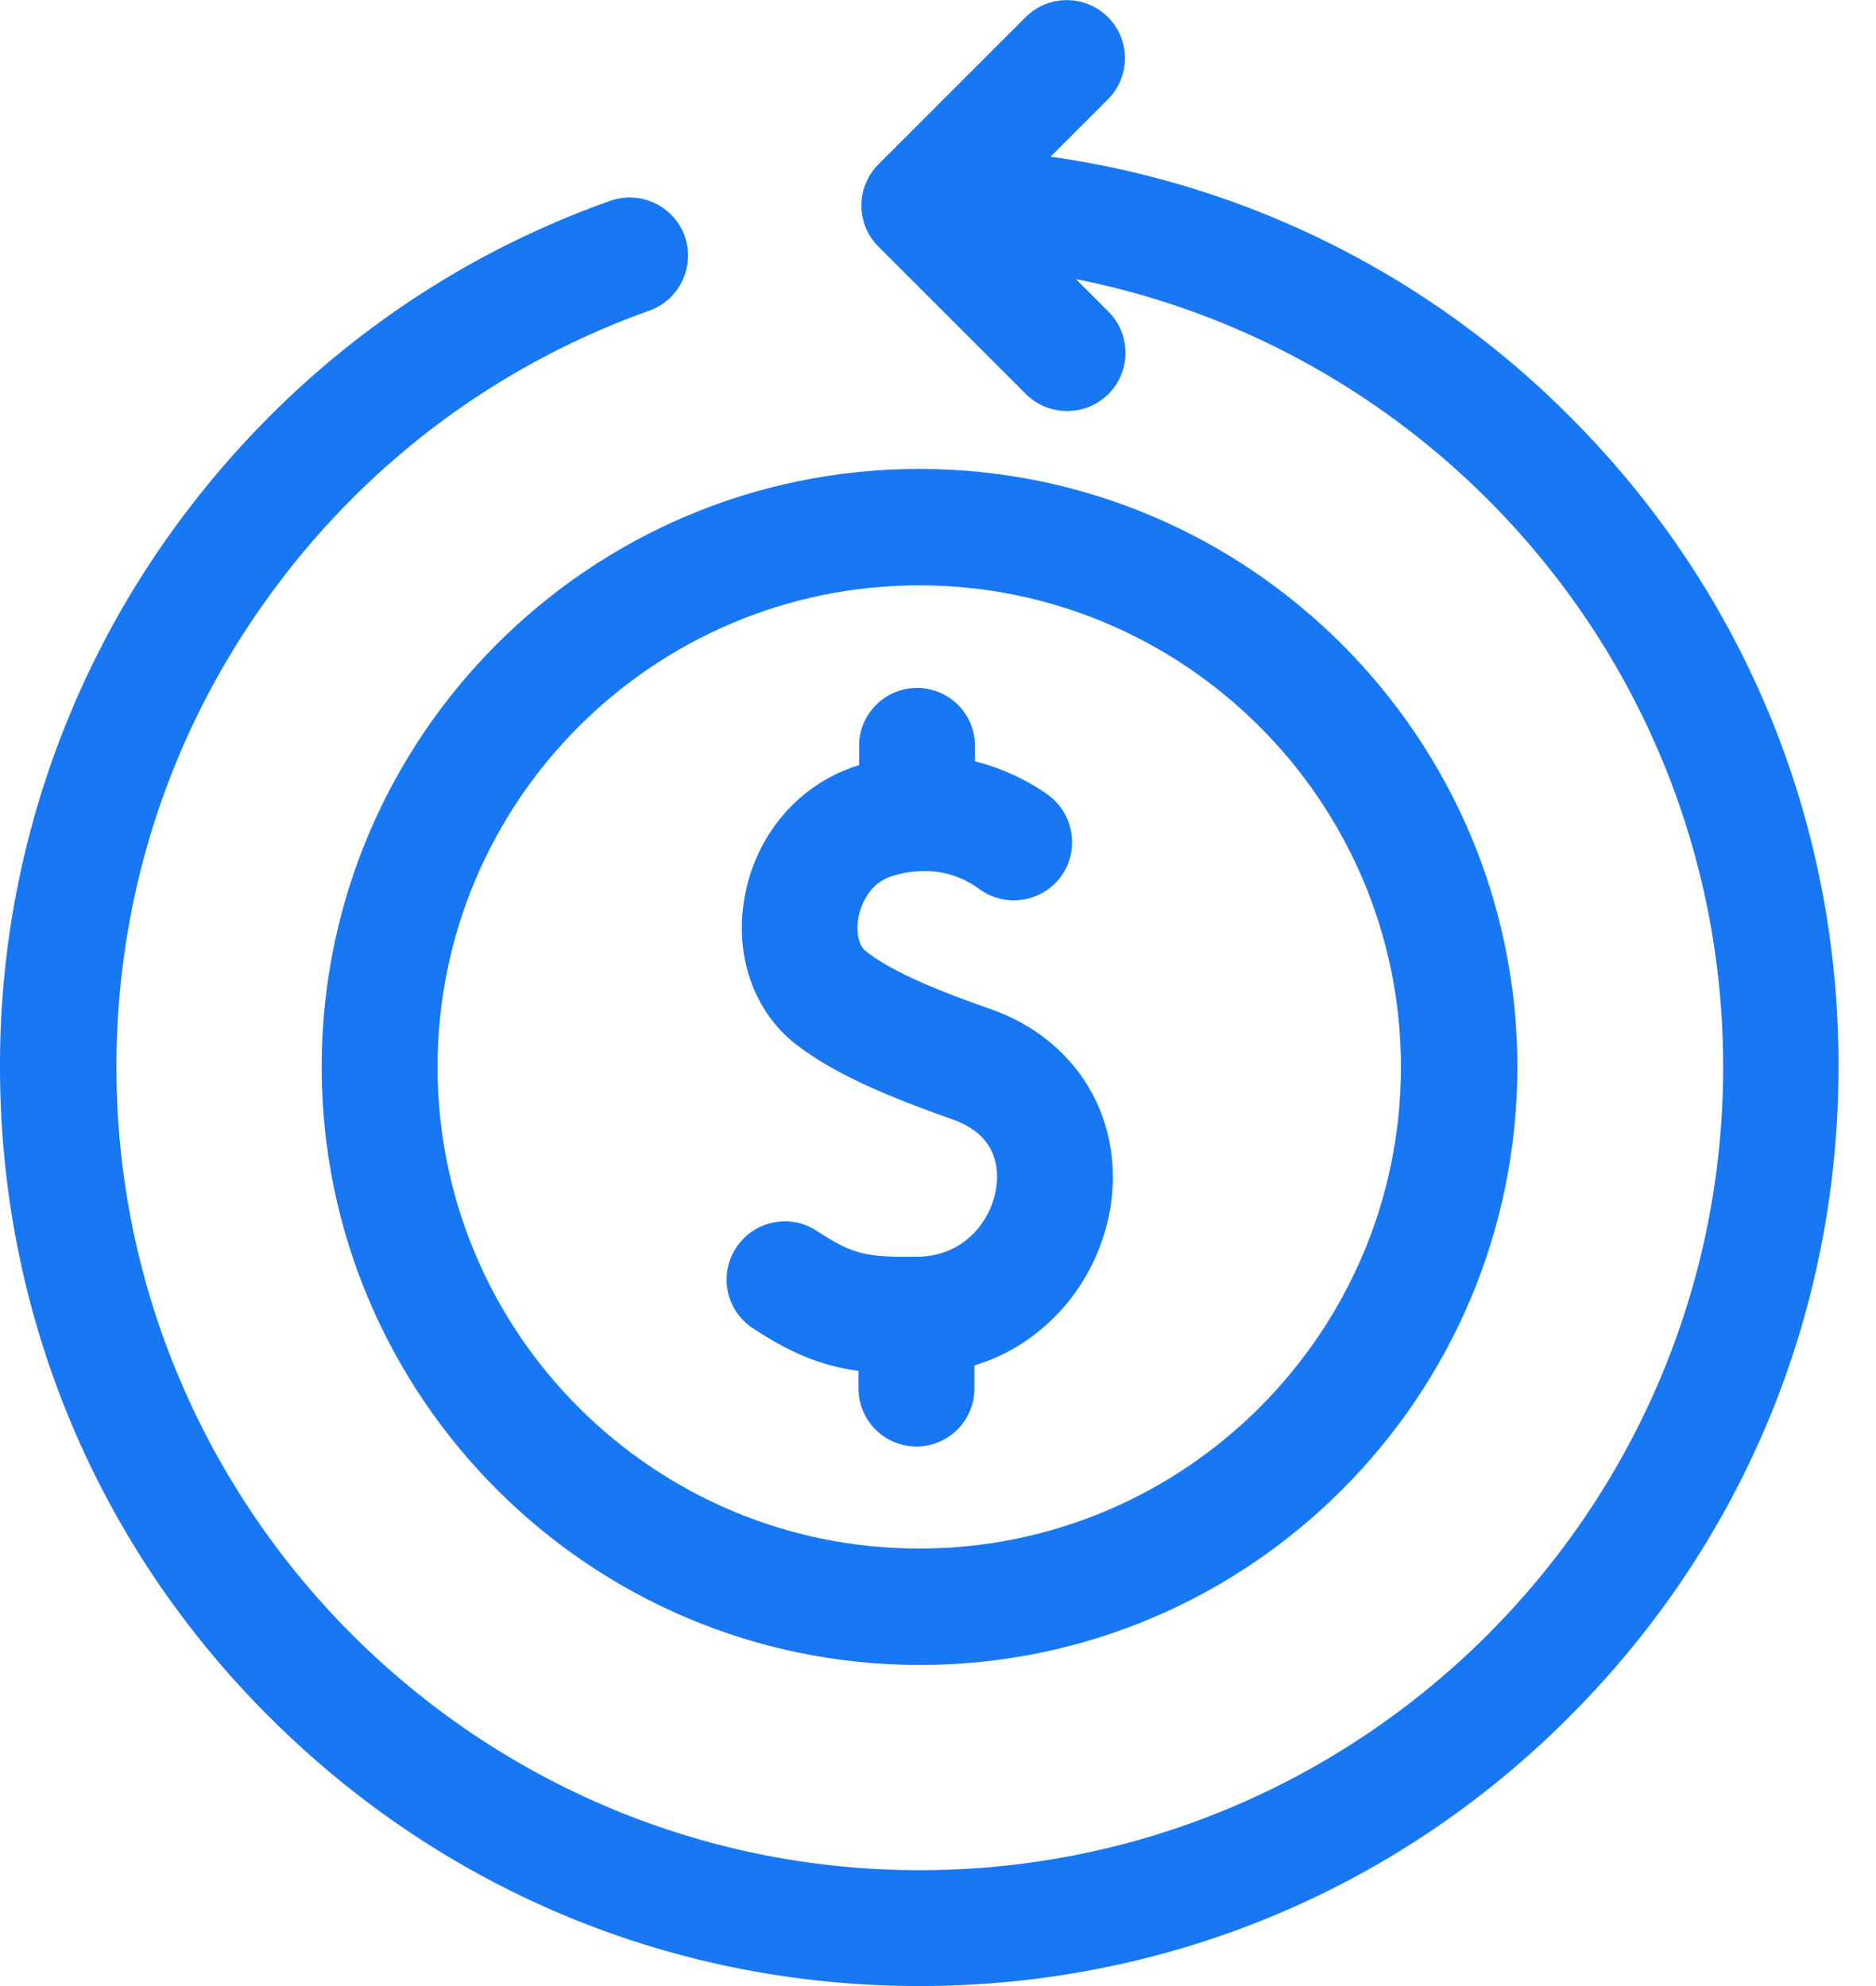 <svg width="34" height="36" fill="none" xmlns="http://www.w3.org/2000/svg"><g clip-path="url(#clip0)" fill="#1877F2"><path d="M28.45 7.55a16.519 16.519 0 00-9.41-4.71l1.04-1.04c.41-.41.41-1.08 0-1.49-.41-.41-1.08-.41-1.49 0l-2.67 2.67c-.41.41-.41 1.08 0 1.49l2.67 2.67c.21.21.48.31.75.31s.54-.1.75-.31c.41-.41.41-1.08 0-1.49l-.59-.59c6.68 1.32 11.73 7.22 11.73 14.28 0 8.03-6.53 14.56-14.56 14.56-8.03 0-14.56-6.54-14.56-14.56 0-3.06.94-5.99 2.72-8.47 1.74-2.43 4.14-4.24 6.94-5.24.55-.2.83-.8.64-1.35-.2-.55-.8-.83-1.35-.64-3.21 1.14-5.95 3.22-7.95 6A16.558 16.558 0 000 19.34c0 4.45 1.73 8.64 4.88 11.78C8.03 34.27 12.21 36 16.66 36c4.45 0 8.64-1.73 11.78-4.88 3.15-3.15 4.88-7.33 4.88-11.78.01-4.46-1.72-8.64-4.87-11.79z"/><path d="M5.83 19.34c0 5.98 4.86 10.84 10.84 10.84 5.98 0 10.83-4.87 10.83-10.84S22.64 8.5 16.66 8.5c-5.98 0-10.83 4.86-10.83 10.84zm10.83-8.73c4.81 0 8.73 3.92 8.73 8.73 0 4.81-3.91 8.73-8.73 8.73s-8.73-3.91-8.73-8.73 3.92-8.73 8.73-8.73z"/><path d="M17.95 18.29c-.83-.29-1.76-.65-2.26-1.05-.13-.1-.18-.35-.13-.62.03-.14.15-.6.61-.74.82-.25 1.37.08 1.57.23.47.35 1.13.25 1.48-.21.35-.47.25-1.13-.21-1.48-.19-.14-.67-.45-1.34-.62v-.28a1.05 1.05 0 10-2.1 0v.35c-1.06.32-1.86 1.23-2.07 2.37-.2 1.05.15 2.07.9 2.67.75.59 1.82 1.01 2.86 1.38.83.29.85.92.79 1.27-.1.59-.59 1.22-1.44 1.22-.89.01-1.14-.03-1.81-.47-.49-.32-1.14-.18-1.46.31-.32.49-.18 1.14.31 1.46.73.48 1.27.68 1.91.77v.32a1.05 1.05 0 102.1 0v-.42c.5-.15.95-.41 1.34-.77.59-.54.98-1.27 1.12-2.06.27-1.63-.6-3.08-2.17-3.63z"/></g><defs><clipPath id="clip0"><path fill="#fff" d="M0 0h33.33v36H0z"/></clipPath></defs></svg>
